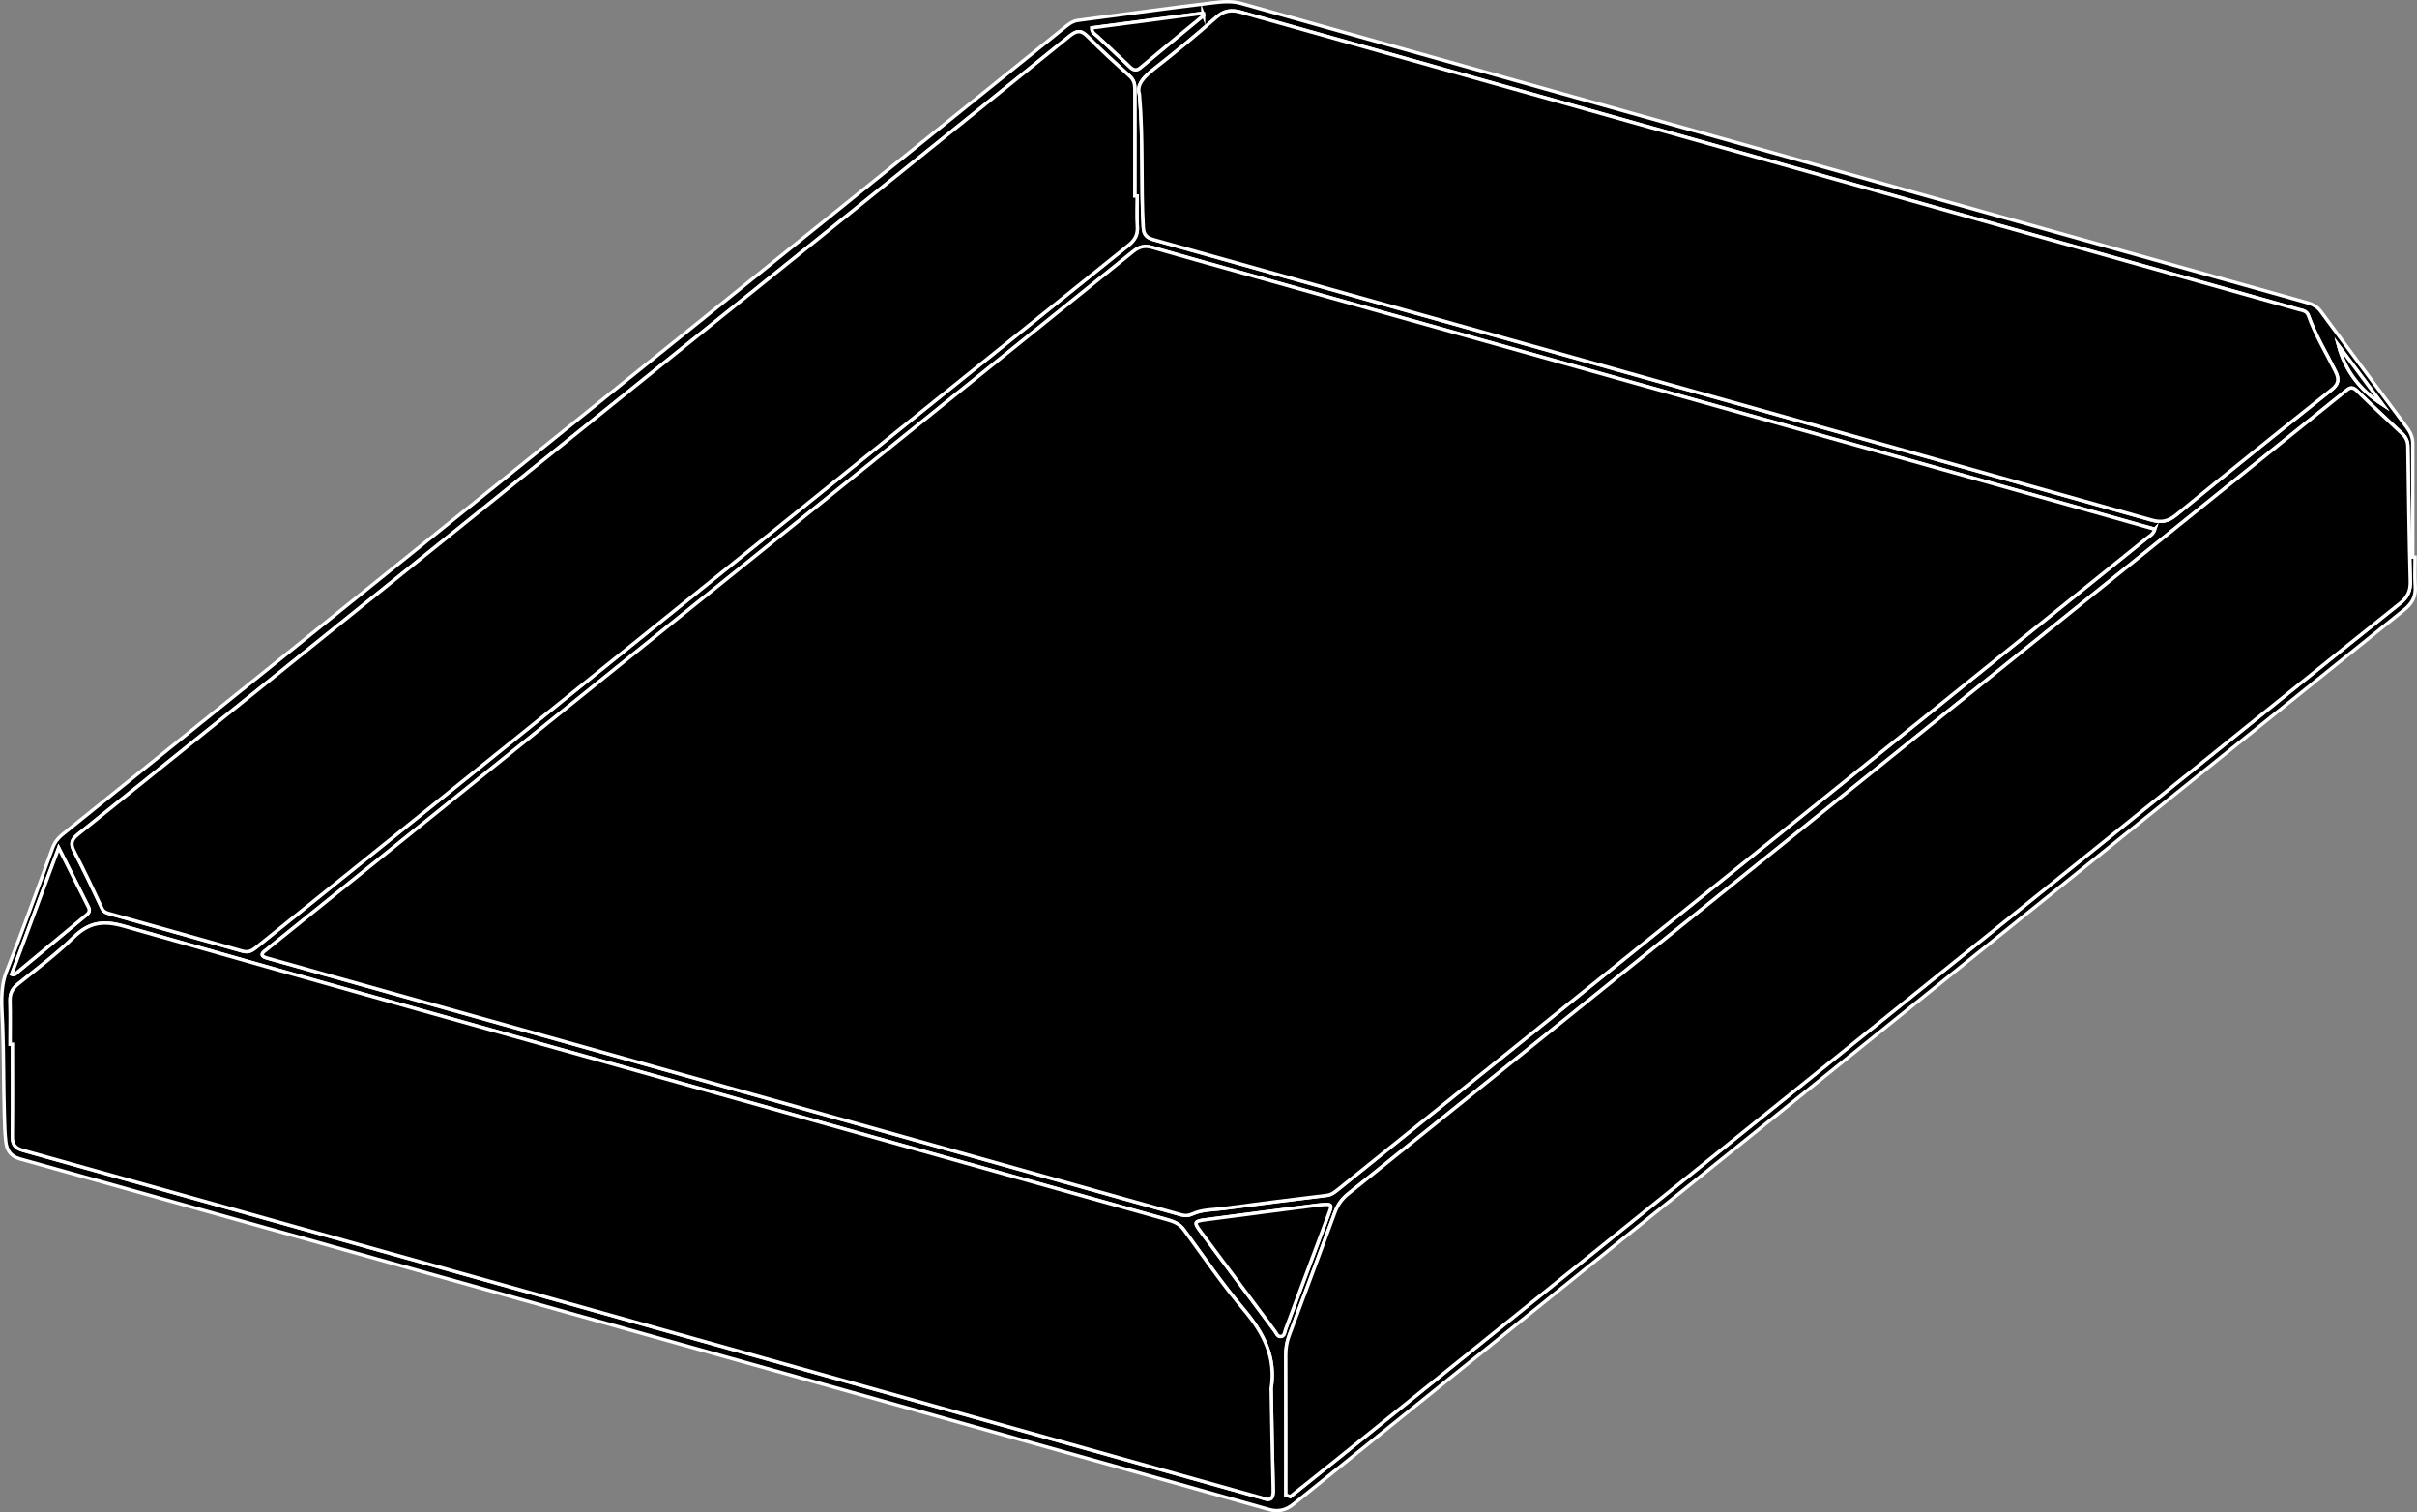 <?xml version="1.0" encoding="UTF-8"?><svg id="Livello_1" xmlns="http://www.w3.org/2000/svg" viewBox="0 0 715.51 447.71"><rect x="0" y="0" width="715.51" height="447.71" fill="#808080" stroke="none"/><defs><style>.cls-1{stroke:#fff;stroke-miterlimit:10;}</style></defs><path class="cls-1" d="M714.99,173.63c-.2-2.89-.05-5.8-.05-8.7h-.69c0-11.19-.01-22.38,.01-33.57,.01-1.8-.63-3.3-1.67-4.7-8.54-11.48-17.09-22.93-25.55-34.46-1.25-1.71-2.91-2.28-4.76-2.8-36.48-10.22-72.96-20.46-109.44-30.7C504.41,39.5,435.97,20.31,367.55,1.04c-2.91-.83-5.75-.54-8.54-.21-13.29,1.6-26.55,3.48-39.83,5.19-1.62,.21-2.75,1.09-3.92,2.03-36.91,29.73-73.83,59.46-110.74,89.19-45.88,36.93-91.76,73.86-137.63,110.8-16.12,12.99-32.22,26-48.35,38.97-1.37,1.1-2.34,2.34-2.96,4.01-4.48,12.2-8.85,24.43-13.62,36.51-2.1,5.32-1.37,10.67-1.17,15.97,.33,8.9,.22,17.79,.5,26.68,.08,2.6,.12,5.2,.42,7.78,.28,2.52,1.38,4.34,4.2,5.13,56.9,15.91,113.78,31.89,170.66,47.87,50.43,14.16,100.86,28.32,151.3,42.48,15.88,4.46,31.78,8.87,47.64,13.39,2.88,.83,5.11,.32,7.45-1.57,59.17-47.71,118.37-95.35,177.57-143.01,50.39-40.58,100.76-81.17,151.18-121.71,2.32-1.86,3.49-3.9,3.28-6.91Zm-9.65-53.84c-6.55-4.22-11.05-9.96-13.09-17.52,4.37,5.84,8.73,11.68,13.09,17.52ZM360.02,5.17c2.44-2.16,4.57-2.35,7.56-1.51,78.6,22.16,157.22,44.23,235.84,66.31,25.69,7.22,51.39,14.43,77.08,21.66,1.11,.31,2.36,.39,2.87,1.82,2.04,5.76,5.24,10.98,7.96,16.43,1.2,2.39,1.03,3.79-1.15,5.52-15.41,12.26-30.76,24.6-46.01,37.07-2.36,1.93-4.38,2.3-7.29,1.47-49.64-14.03-99.3-27.94-148.96-41.89-48.78-13.7-97.57-27.43-146.37-41.09-2-.57-2.97-1.37-3.1-3.62-.73-12.68,.06-25.39-1.14-39.43-.93-2.84,1.41-5.23,4.47-7.62,6.22-4.86,12.34-9.88,18.24-15.12Zm277.88,151.5c-.49,1.53-1.65,2.05-2.54,2.77-36.75,29.61-73.5,59.21-110.26,88.81-43.07,34.68-86.13,69.36-129.2,104.04-.93,.75-1.81,1.43-3.13,1.59-10.12,1.23-20.23,2.49-30.33,3.86-3.15,.43-6.45,.29-9.4,1.63-1.2,.54-2.09,.63-3.34,.28-84.39-23.74-168.8-47.43-253.2-71.12-5.77-1.63-11.54-3.29-17.32-4.87-1.96-.54-2.06-1.24-.45-2.38,.41-.28,.77-.63,1.16-.94,31.07-25.04,62.13-50.07,93.2-75.1,54.12-43.58,108.26-87.15,162.35-130.77,1.84-1.49,3.46-1.86,5.72-1.2,10.65,3.1,21.35,6.05,32.03,9.05,82.09,23.05,164.19,46.09,246.28,69.14,6.13,1.72,12.25,3.46,18.43,5.21ZM356.06,3.91c.08,.22,.15,.43,.23,.65-6.21,5.13-12.44,10.23-18.61,15.41-1.32,1.11-2.18,.79-3.29-.28-3.07-2.98-6.26-5.84-9.34-8.82-.71-.7-1.89-1.16-1.84-2.63,10.98-1.45,21.92-2.89,32.85-4.33ZM23.07,247.02c37.29-29.9,74.5-59.9,111.73-89.87,41.67-33.55,83.35-67.09,125.02-100.64,18.93-15.24,37.87-30.45,56.74-45.77,2.08-1.7,3.4-2,5.44,.09,3.98,4.08,8.23,7.89,12.44,11.73,1.15,1.05,1.51,2.23,1.51,3.71-.02,10.59-.01,21.18-.01,31.77h.69c0,3-.16,6.01,.05,9,.17,2.46-.72,4.05-2.63,5.58-37.58,30.18-75.11,60.41-112.65,90.64-29.36,23.64-58.72,47.29-88.08,70.94-19.16,15.42-38.34,30.83-57.49,46.27-1.22,.98-2.31,1.61-4.05,1.11-13.07-3.74-26.17-7.37-39.26-11.07-.92-.25-1.8-.46-2.33-1.6-2.62-5.61-5.27-11.21-8.14-16.7-1.16-2.22-1.09-3.5,1.02-5.19Zm-5.69,3.99c3.19,6.36,5.99,11.97,8.81,17.56,.69,1.37-.23,1.97-1.1,2.7-6.62,5.47-13.22,10.98-19.84,16.45-.46,.38-.88,1.09-1.81,.72,4.56-12.25,9.09-24.4,13.94-37.43Zm356.4,192.5c-.46-.19-.96-.27-1.44-.4-32.43-9.1-64.86-18.19-97.29-27.3-89.4-25.09-178.79-50.19-268.2-75.23-2.35-.65-3.22-1.72-3.19-4.16,.11-9.09,.04-18.18,.04-27.27h-.69c0-4.3,.08-8.6-.03-12.89-.05-2.09,.66-3.56,2.29-4.88,5.59-4.53,11.4-8.86,16.53-13.88,4.52-4.43,8.7-5.07,14.86-3.31,60.54,17.29,121.2,34.2,181.82,51.23,42.34,11.88,84.68,23.77,127.02,35.65,1.95,.55,3.66,1.19,4.97,2.99,5.83,8,11.45,16.19,17.82,23.74,5.82,6.9,9.5,14.11,8.01,23.31-.03,.2,.02,.4,.02,.6,.19,9.79,.33,19.58,.6,29.37,.07,2.51-.71,3.38-3.14,2.43Zm5.49-47.87c-1.06,.19-1.4-.96-1.91-1.64-7.36-9.84-14.7-19.68-22.02-29.54-1.91-2.57-1.79-2.91,1.44-3.34,11.47-1.53,22.95-3,33.2-4.33,4.41-.47,4.48-.4,3.4,2.48-4.25,11.4-8.51,22.8-12.79,34.2-.3,.81-.3,1.99-1.32,2.17Zm331.15-216.96c-19.53,15.6-38.97,31.32-58.43,47-57.08,45.97-114.16,91.93-171.24,137.9-28.42,22.9-56.84,45.79-85.26,68.68-4.49,3.62-9,7.2-13.5,10.79-.44-.15-.89-.3-1.33-.45,0-13.78,.02-27.56-.03-41.34-.01-2.04,.27-3.94,.99-5.85,4.56-12.16,9.1-24.33,13.58-36.53,.82-2.24,2.06-3.96,3.93-5.46,26.35-21.16,52.66-42.38,78.98-63.57,49.53-39.87,99.07-79.74,148.61-119.62,22.43-18.05,44.86-36.11,67.29-54.17,1.2-.97,2.11-1.98,3.74-.36,4.4,4.36,8.97,8.55,13.48,12.8,1.08,1.02,1.56,2.23,1.58,3.74,.2,13.29,.36,26.58,.72,39.87,.08,2.89-.84,4.76-3.11,6.57Z"/><path class="cls-1" d="M705.34,119.79c-6.55-4.22-11.05-9.96-13.09-17.52,4.37,5.84,8.73,11.68,13.09,17.52Z"/><path class="cls-1" d="M356.29,4.56c-6.21,5.13-12.44,10.23-18.61,15.41-1.32,1.11-2.18,.79-3.29-.28-3.07-2.98-6.26-5.84-9.34-8.82-.71-.7-1.89-1.16-1.84-2.63,10.98-1.45,21.92-2.89,32.85-4.33,.08,.22,.15,.43,.23,.65Z"/><path class="cls-1" d="M637.9,156.67c-.49,1.53-1.65,2.05-2.54,2.77-36.75,29.61-73.5,59.21-110.26,88.81-43.07,34.68-86.13,69.36-129.2,104.04-.93,.75-1.81,1.43-3.13,1.59-10.12,1.23-20.23,2.49-30.33,3.86-3.15,.43-6.45,.29-9.4,1.63-1.2,.54-2.09,.63-3.34,.28-84.39-23.74-168.8-47.43-253.2-71.12-5.77-1.63-11.54-3.29-17.32-4.87-1.96-.54-2.06-1.24-.45-2.38,.41-.28,.77-.63,1.16-.94,31.07-25.04,62.13-50.07,93.2-75.1,54.12-43.58,108.26-87.15,162.35-130.77,1.84-1.49,3.46-1.86,5.72-1.2,10.65,3.1,21.35,6.05,32.03,9.05,82.09,23.05,164.19,46.09,246.28,69.14,6.13,1.72,12.25,3.46,18.43,5.21Z"/><path class="cls-1" d="M25.09,271.27c-6.62,5.47-13.22,10.98-19.84,16.45-.46,.38-.88,1.09-1.81,.72,4.56-12.25,9.09-24.4,13.94-37.43,3.19,6.36,5.99,11.97,8.81,17.56,.69,1.37-.23,1.97-1.1,2.7Z"/><path class="cls-1" d="M393.38,359.27c-4.25,11.4-8.51,22.8-12.79,34.2-.3,.81-.3,1.99-1.32,2.17-1.06,.19-1.4-.96-1.91-1.64-7.36-9.84-14.7-19.68-22.02-29.54-1.91-2.57-1.79-2.91,1.44-3.34,11.47-1.53,22.95-3,33.2-4.33,4.41-.47,4.48-.4,3.4,2.48Z"/><path class="cls-1" d="M376.92,441.08c.07,2.51-.71,3.38-3.14,2.43-.46-.19-.96-.27-1.44-.4-32.43-9.1-64.86-18.19-97.29-27.3-89.4-25.09-178.79-50.19-268.2-75.23-2.35-.65-3.22-1.72-3.19-4.16,.11-9.09,.04-18.18,.04-27.27h-.69c0-4.3,.08-8.6-.03-12.89-.05-2.09,.66-3.56,2.29-4.88,5.59-4.53,11.4-8.86,16.53-13.88,4.52-4.43,8.7-5.07,14.86-3.31,60.54,17.29,121.2,34.2,181.82,51.23,42.34,11.88,84.68,23.77,127.02,35.65,1.95,.55,3.66,1.19,4.97,2.99,5.83,8,11.45,16.19,17.82,23.74,5.82,6.9,9.5,14.11,8.01,23.31-.03,.2,.02,.4,.02,.6,.19,9.79,.33,19.58,.6,29.37Z"/><path class="cls-1" d="M713.53,172.11c.08,2.89-.84,4.76-3.11,6.57-19.53,15.6-38.97,31.32-58.43,47-57.08,45.97-114.16,91.93-171.24,137.9-28.42,22.9-56.84,45.79-85.26,68.68-4.49,3.62-9,7.2-13.5,10.79-.44-.15-.89-.3-1.33-.45,0-13.78,.02-27.56-.03-41.34-.01-2.04,.27-3.94,.99-5.85,4.56-12.16,9.1-24.33,13.58-36.53,.82-2.24,2.06-3.96,3.93-5.46,26.35-21.16,52.66-42.38,78.98-63.57,49.53-39.87,99.07-79.74,148.61-119.62,22.43-18.05,44.86-36.11,67.29-54.17,1.2-.97,2.11-1.98,3.74-.36,4.4,4.36,8.97,8.55,13.48,12.8,1.08,1.02,1.56,2.23,1.58,3.74,.2,13.29,.36,26.58,.72,39.87Z"/><path class="cls-1" d="M690.18,115.4c-15.41,12.26-30.76,24.6-46.01,37.07-2.36,1.93-4.38,2.3-7.29,1.47-49.64-14.03-99.3-27.94-148.96-41.89-48.78-13.7-97.57-27.43-146.37-41.09-2-.57-2.97-1.37-3.1-3.62-.73-12.68,.06-25.39-1.14-39.43-.93-2.84,1.41-5.23,4.47-7.62,6.22-4.86,12.34-9.88,18.24-15.12,2.44-2.16,4.57-2.35,7.56-1.51,78.6,22.16,157.22,44.23,235.84,66.31,25.69,7.22,51.39,14.43,77.08,21.66,1.11,.31,2.36,.39,2.87,1.82,2.04,5.76,5.24,10.98,7.96,16.43,1.2,2.39,1.03,3.79-1.15,5.52Z"/><path class="cls-1" d="M334.05,72.62c-37.58,30.18-75.11,60.41-112.65,90.64-29.36,23.64-58.72,47.29-88.08,70.94-19.16,15.42-38.34,30.83-57.49,46.27-1.22,.98-2.31,1.61-4.05,1.11-13.07-3.74-26.17-7.37-39.26-11.07-.92-.25-1.8-.46-2.33-1.6-2.62-5.61-5.27-11.21-8.14-16.7-1.16-2.22-1.09-3.5,1.02-5.19,37.29-29.9,74.5-59.9,111.73-89.87,41.67-33.55,83.35-67.09,125.02-100.64,18.93-15.24,37.87-30.45,56.74-45.77,2.08-1.7,3.4-2,5.44,.09,3.98,4.08,8.23,7.89,12.44,11.73,1.15,1.05,1.51,2.23,1.51,3.71-.02,10.59-.01,21.18-.01,31.77h.69c0,3-.16,6.01,.05,9,.17,2.46-.72,4.05-2.63,5.58Z"/></svg>